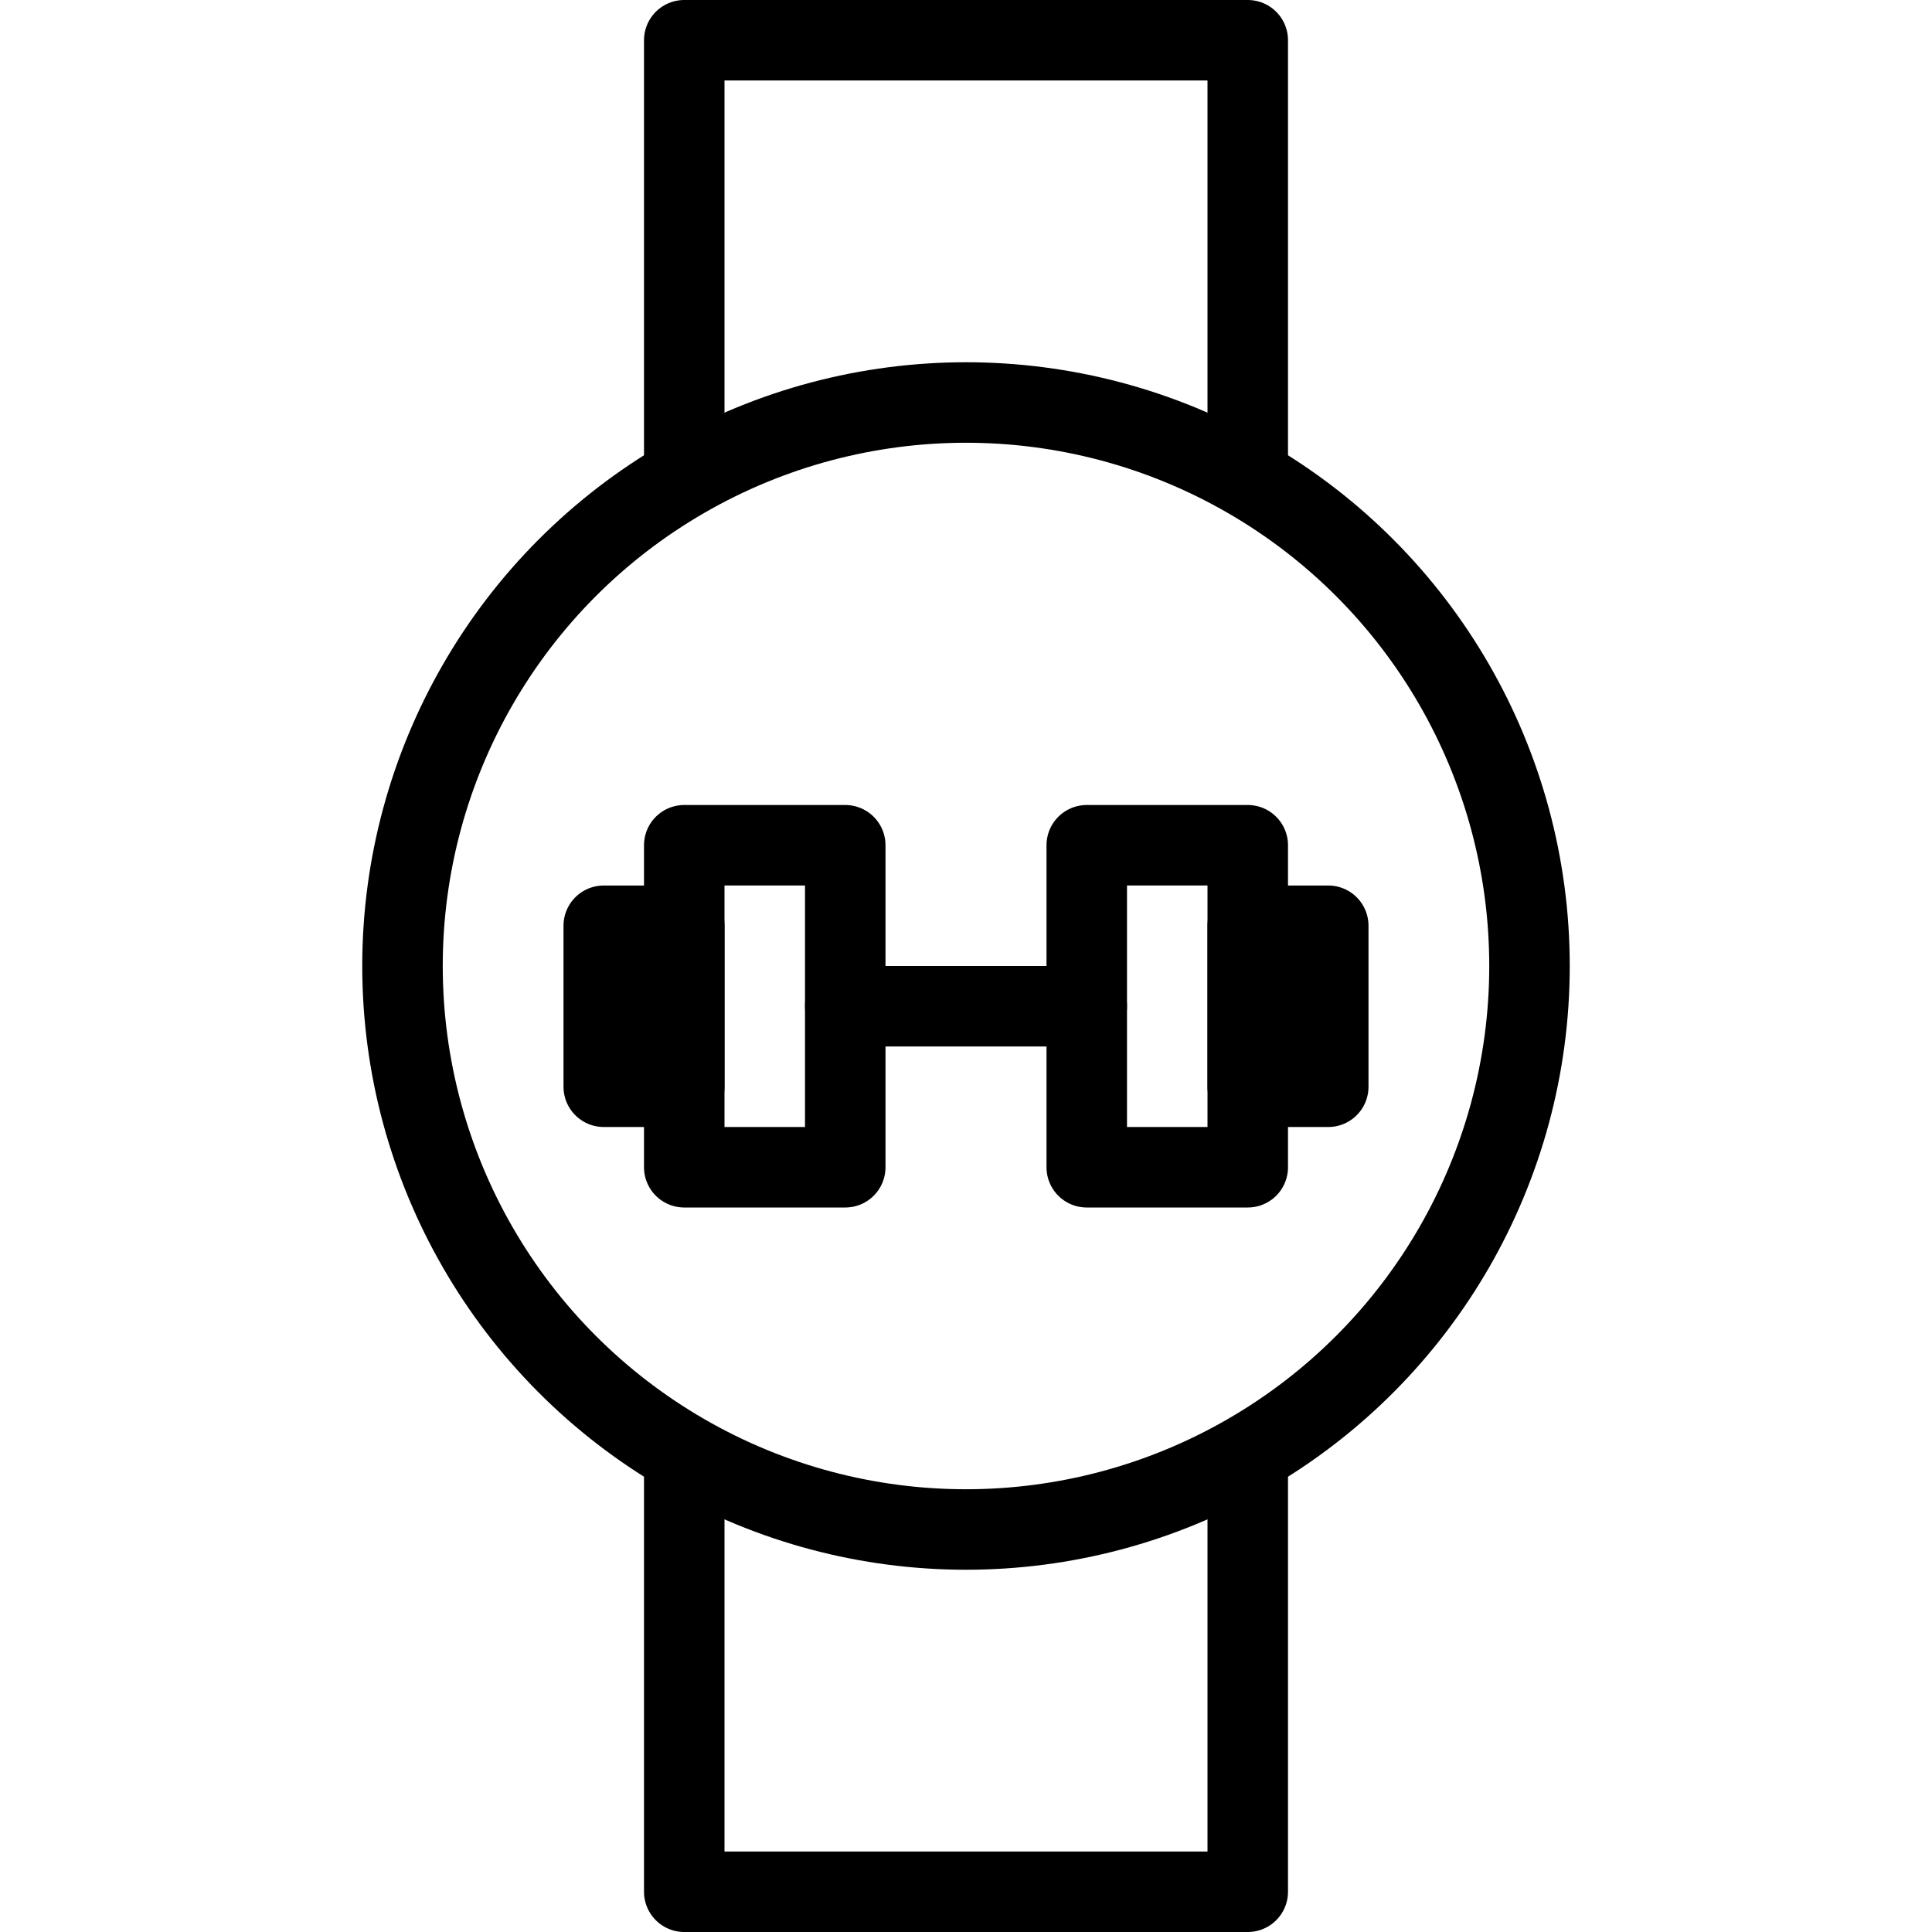 <?xml version="1.0" encoding="utf-8"?>
<!-- Generator: Adobe Illustrator 16.0.3, SVG Export Plug-In . SVG Version: 6.00 Build 0)  -->
<!DOCTYPE svg PUBLIC "-//W3C//DTD SVG 1.1//EN" "http://www.w3.org/Graphics/SVG/1.1/DTD/svg11.dtd">
<svg version="1.1" xmlns="http://www.w3.org/2000/svg" xmlns:xlink="http://www.w3.org/1999/xlink" x="0px" y="0px" width="24px"
	 height="24px" viewBox="0 0 24 24" enable-background="new 0 0 24 24" xml:space="preserve">
<g id="Outline_Icons_1_">
	<g id="Outline_Icons">
	</g>
	<g id="New_icons_1_">
		<g>
			<g>
				<polyline fill="none" stroke="#000000" stroke-linejoin="round" stroke-miterlimit="10" points="8.5,5.953 8.5,0.5 15.5,0.5 
					15.5,5.938 				"/>
				<polyline fill="none" stroke="#000000" stroke-linejoin="round" stroke-miterlimit="10" points="8.5,18.062 8.5,23.5 15.5,23.5 
					15.5,18.031 				"/>
				
					<circle fill="none" stroke="#000000" stroke-linecap="round" stroke-linejoin="round" stroke-miterlimit="10" cx="12" cy="12" r="7"/>
			</g>
			
				<line fill="none" stroke="#000000" stroke-linecap="round" stroke-linejoin="round" stroke-miterlimit="10" x1="10.5" y1="12.5" x2="13.5" y2="12.5"/>
			
				<rect x="8.5" y="10.5" fill="none" stroke="#000000" stroke-linecap="round" stroke-linejoin="round" stroke-miterlimit="10" width="2" height="4"/>
			
				<rect x="13.5" y="10.5" fill="none" stroke="#000000" stroke-linecap="round" stroke-linejoin="round" stroke-miterlimit="10" width="2" height="4"/>
			
				<rect x="15.5" y="11.5" fill="none" stroke="#000000" stroke-linecap="round" stroke-linejoin="round" stroke-miterlimit="10" width="1" height="2"/>
			
				<rect x="7.5" y="11.5" fill="none" stroke="#000000" stroke-linecap="round" stroke-linejoin="round" stroke-miterlimit="10" width="1" height="2"/>
		</g>
	</g>
</g>
<g id="Invisible_Shape">
	<rect fill="none" width="24" height="24"/>
</g>
</svg>
